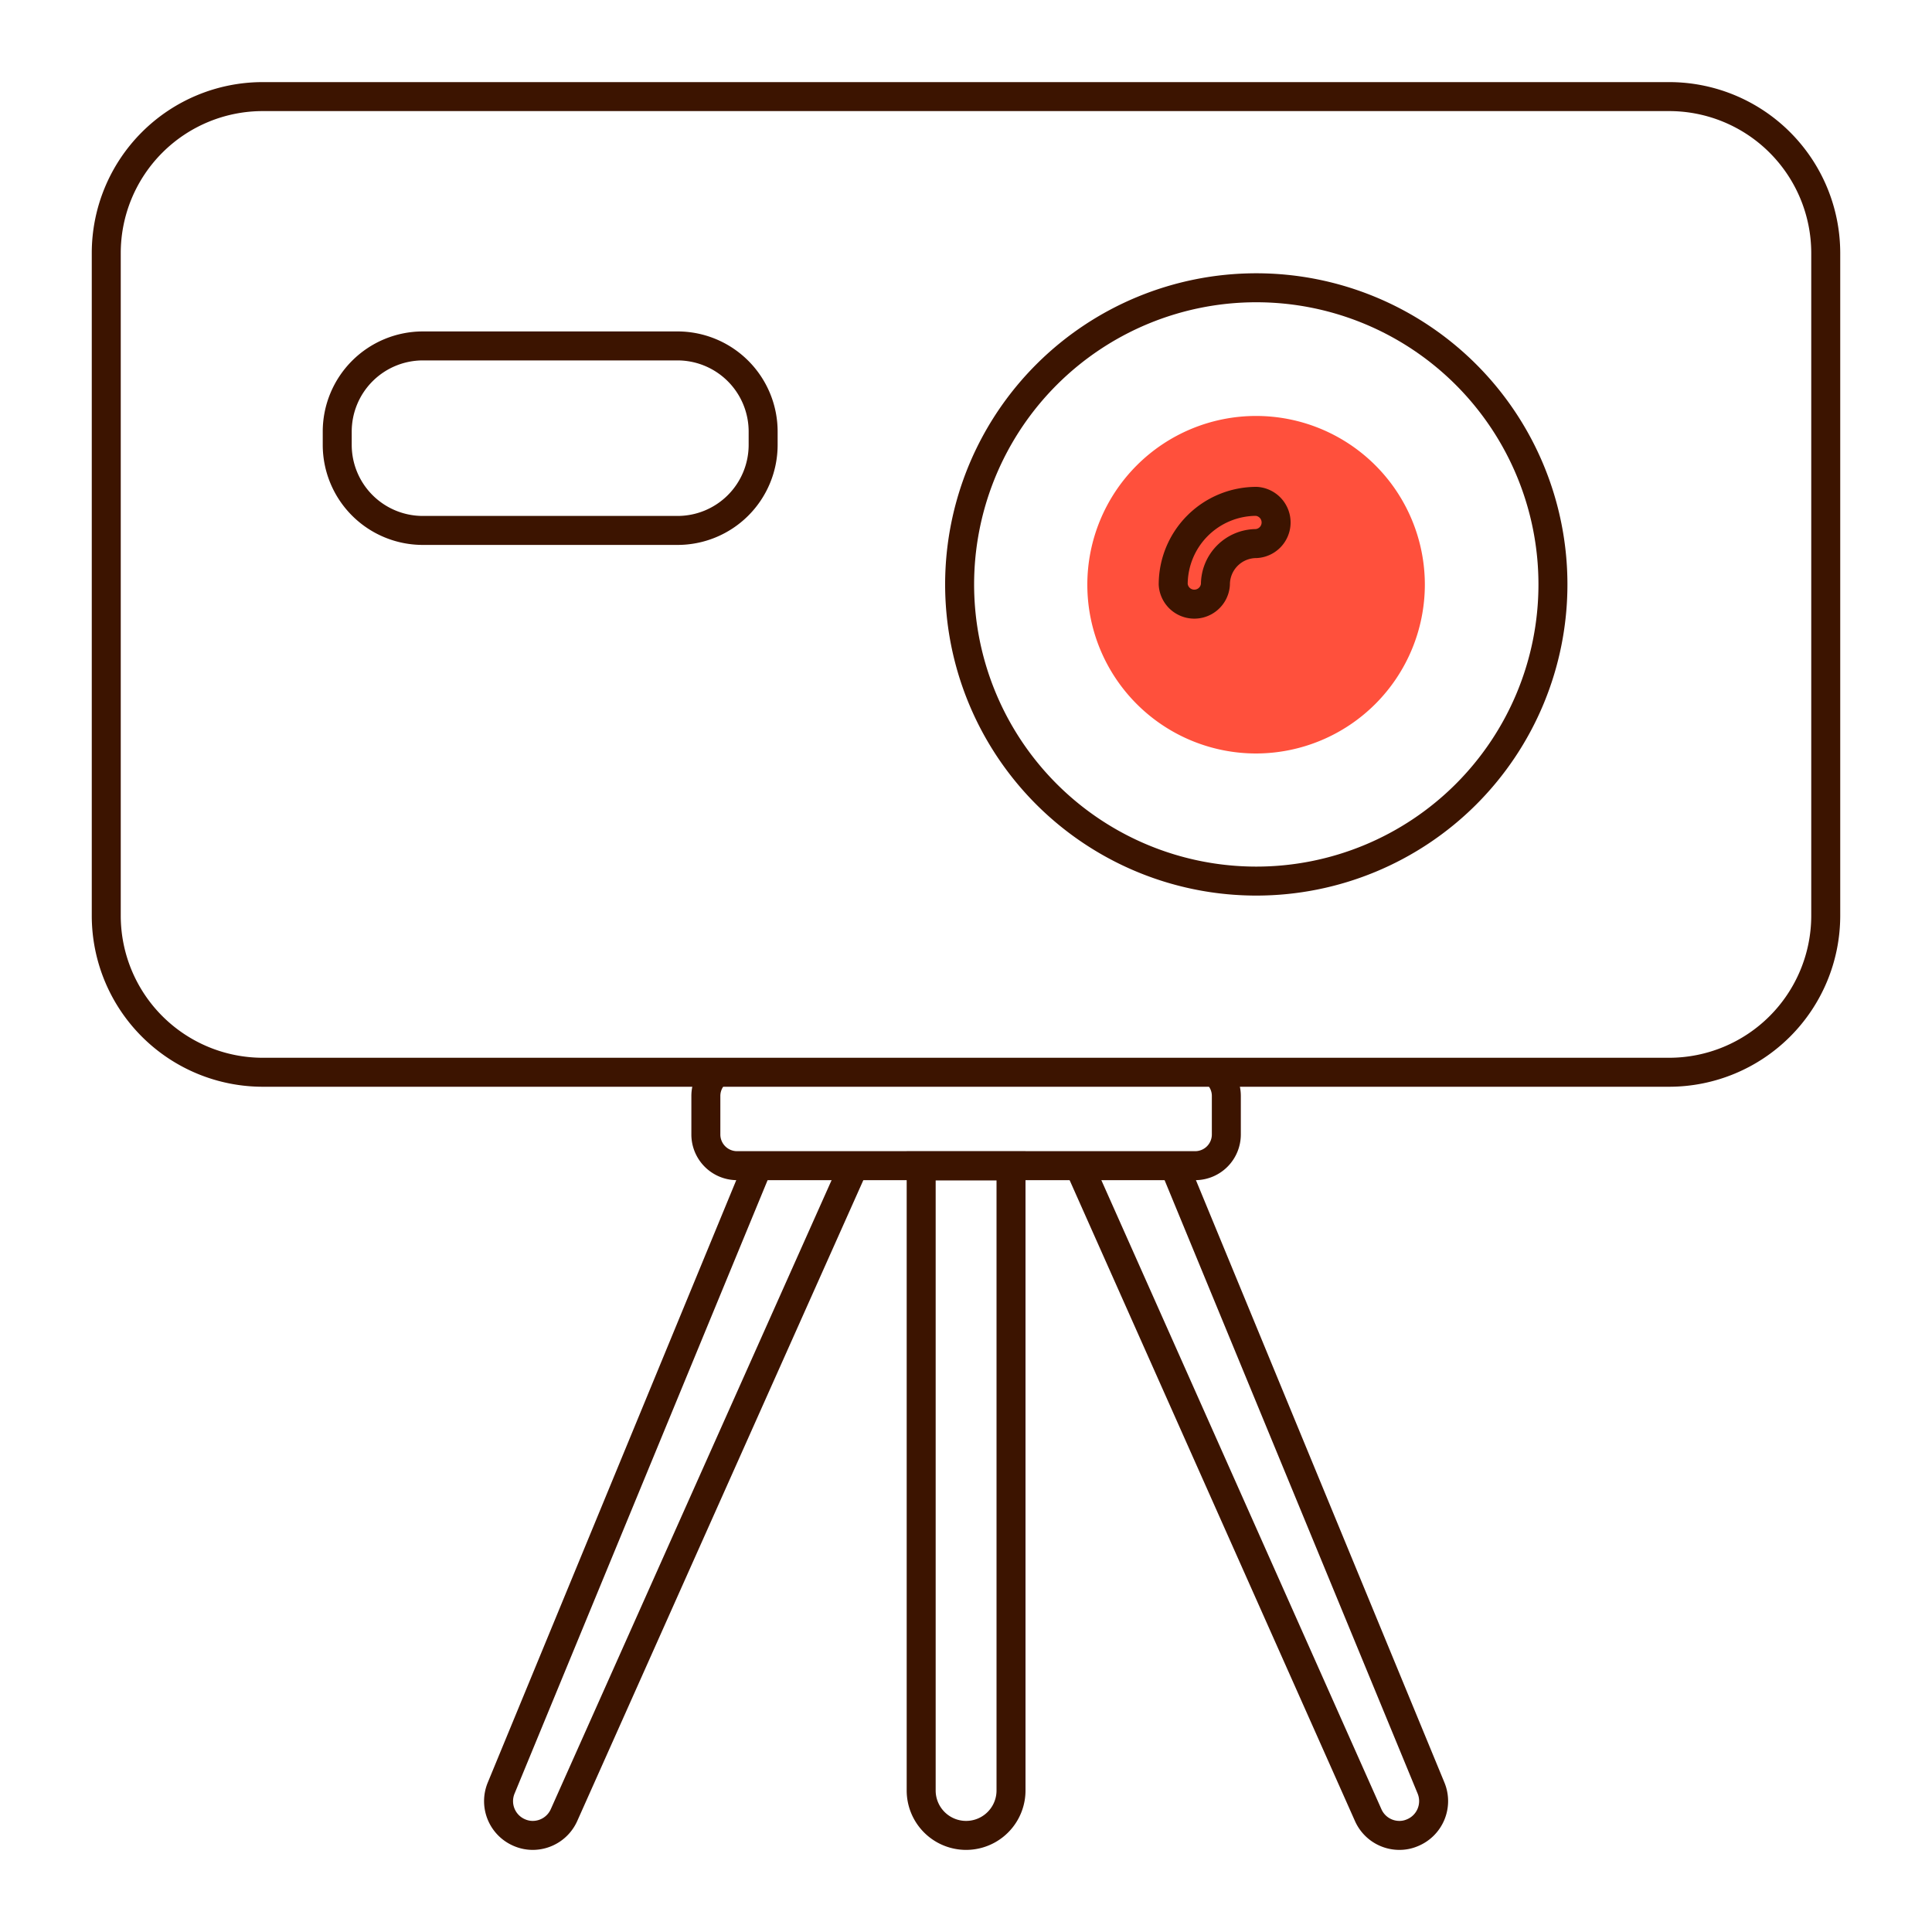 <svg id="Warstwa_1" data-name="Warstwa 1" xmlns="http://www.w3.org/2000/svg" viewBox="0 0 200 200"><defs><style>.cls-1,.cls-3{fill:none;stroke:#3c1400;stroke-miterlimit:10;stroke-width:3px;}.cls-1{stroke-linecap:round;}.cls-2{fill:#ff503c;}</style></defs><g id="Warstwa_2" data-name="Warstwa 2"><g id="Warstwa_1-2" data-name="Warstwa 1-2"><path class="cls-1" d="M130.05,91.21A30.71,30.71,0,1,1,160.76,60.5,30.71,30.71,0,0,1,130.05,91.21Z"/><path class="cls-2" d="M130.05,78a17.47,17.47,0,1,1,17.45-17.5v0A17.5,17.5,0,0,1,130.05,78Z"/><path class="cls-1" d="M130.06,51.9a8.61,8.61,0,0,0-8.61,8.6,2.19,2.19,0,0,0,4.37,0,4.24,4.24,0,0,1,4.24-4.23,2.19,2.19,0,0,0,0-4.37Z"/><path class="cls-1" d="M70.09,35.81H43.77a8.87,8.87,0,0,0-8.86,8.87v1.37a8.86,8.86,0,0,0,8.86,8.86H70.09A8.86,8.86,0,0,0,79,46.05V44.68A8.87,8.87,0,0,0,70.09,35.81Z"/><path class="cls-3" d="M74.21,111a3.21,3.21,0,0,0-1.14,2.45v4a3.23,3.23,0,0,0,3.22,3.22h47.44a3.23,3.23,0,0,0,3.22-3.22v-4A3.18,3.18,0,0,0,125.8,111"/><path class="cls-3" d="M121.57,120.69l26.57,64.41a3.54,3.54,0,0,1-1.94,4.63,3.36,3.36,0,0,1-1.33.27,3.53,3.53,0,0,1-3.24-2.11l-29.92-67.2"/><path class="cls-3" d="M78.45,120.69,51.88,185.1a3.54,3.54,0,0,0,1.93,4.63,3.45,3.45,0,0,0,1.34.27,3.55,3.55,0,0,0,3.24-2.11l30-67.2"/><path class="cls-3" d="M95.36,120.69v64.66a4.65,4.65,0,1,0,9.3,0h0V120.69Z"/><path class="cls-1" d="M163.7,10h9.1A16.21,16.21,0,0,1,189,26.19V94.82A16.22,16.22,0,0,1,172.82,111H27.24A16.21,16.21,0,0,1,11,94.83h0V26.19A16.2,16.2,0,0,1,27.19,10H163.7Z"/></g></g></svg>